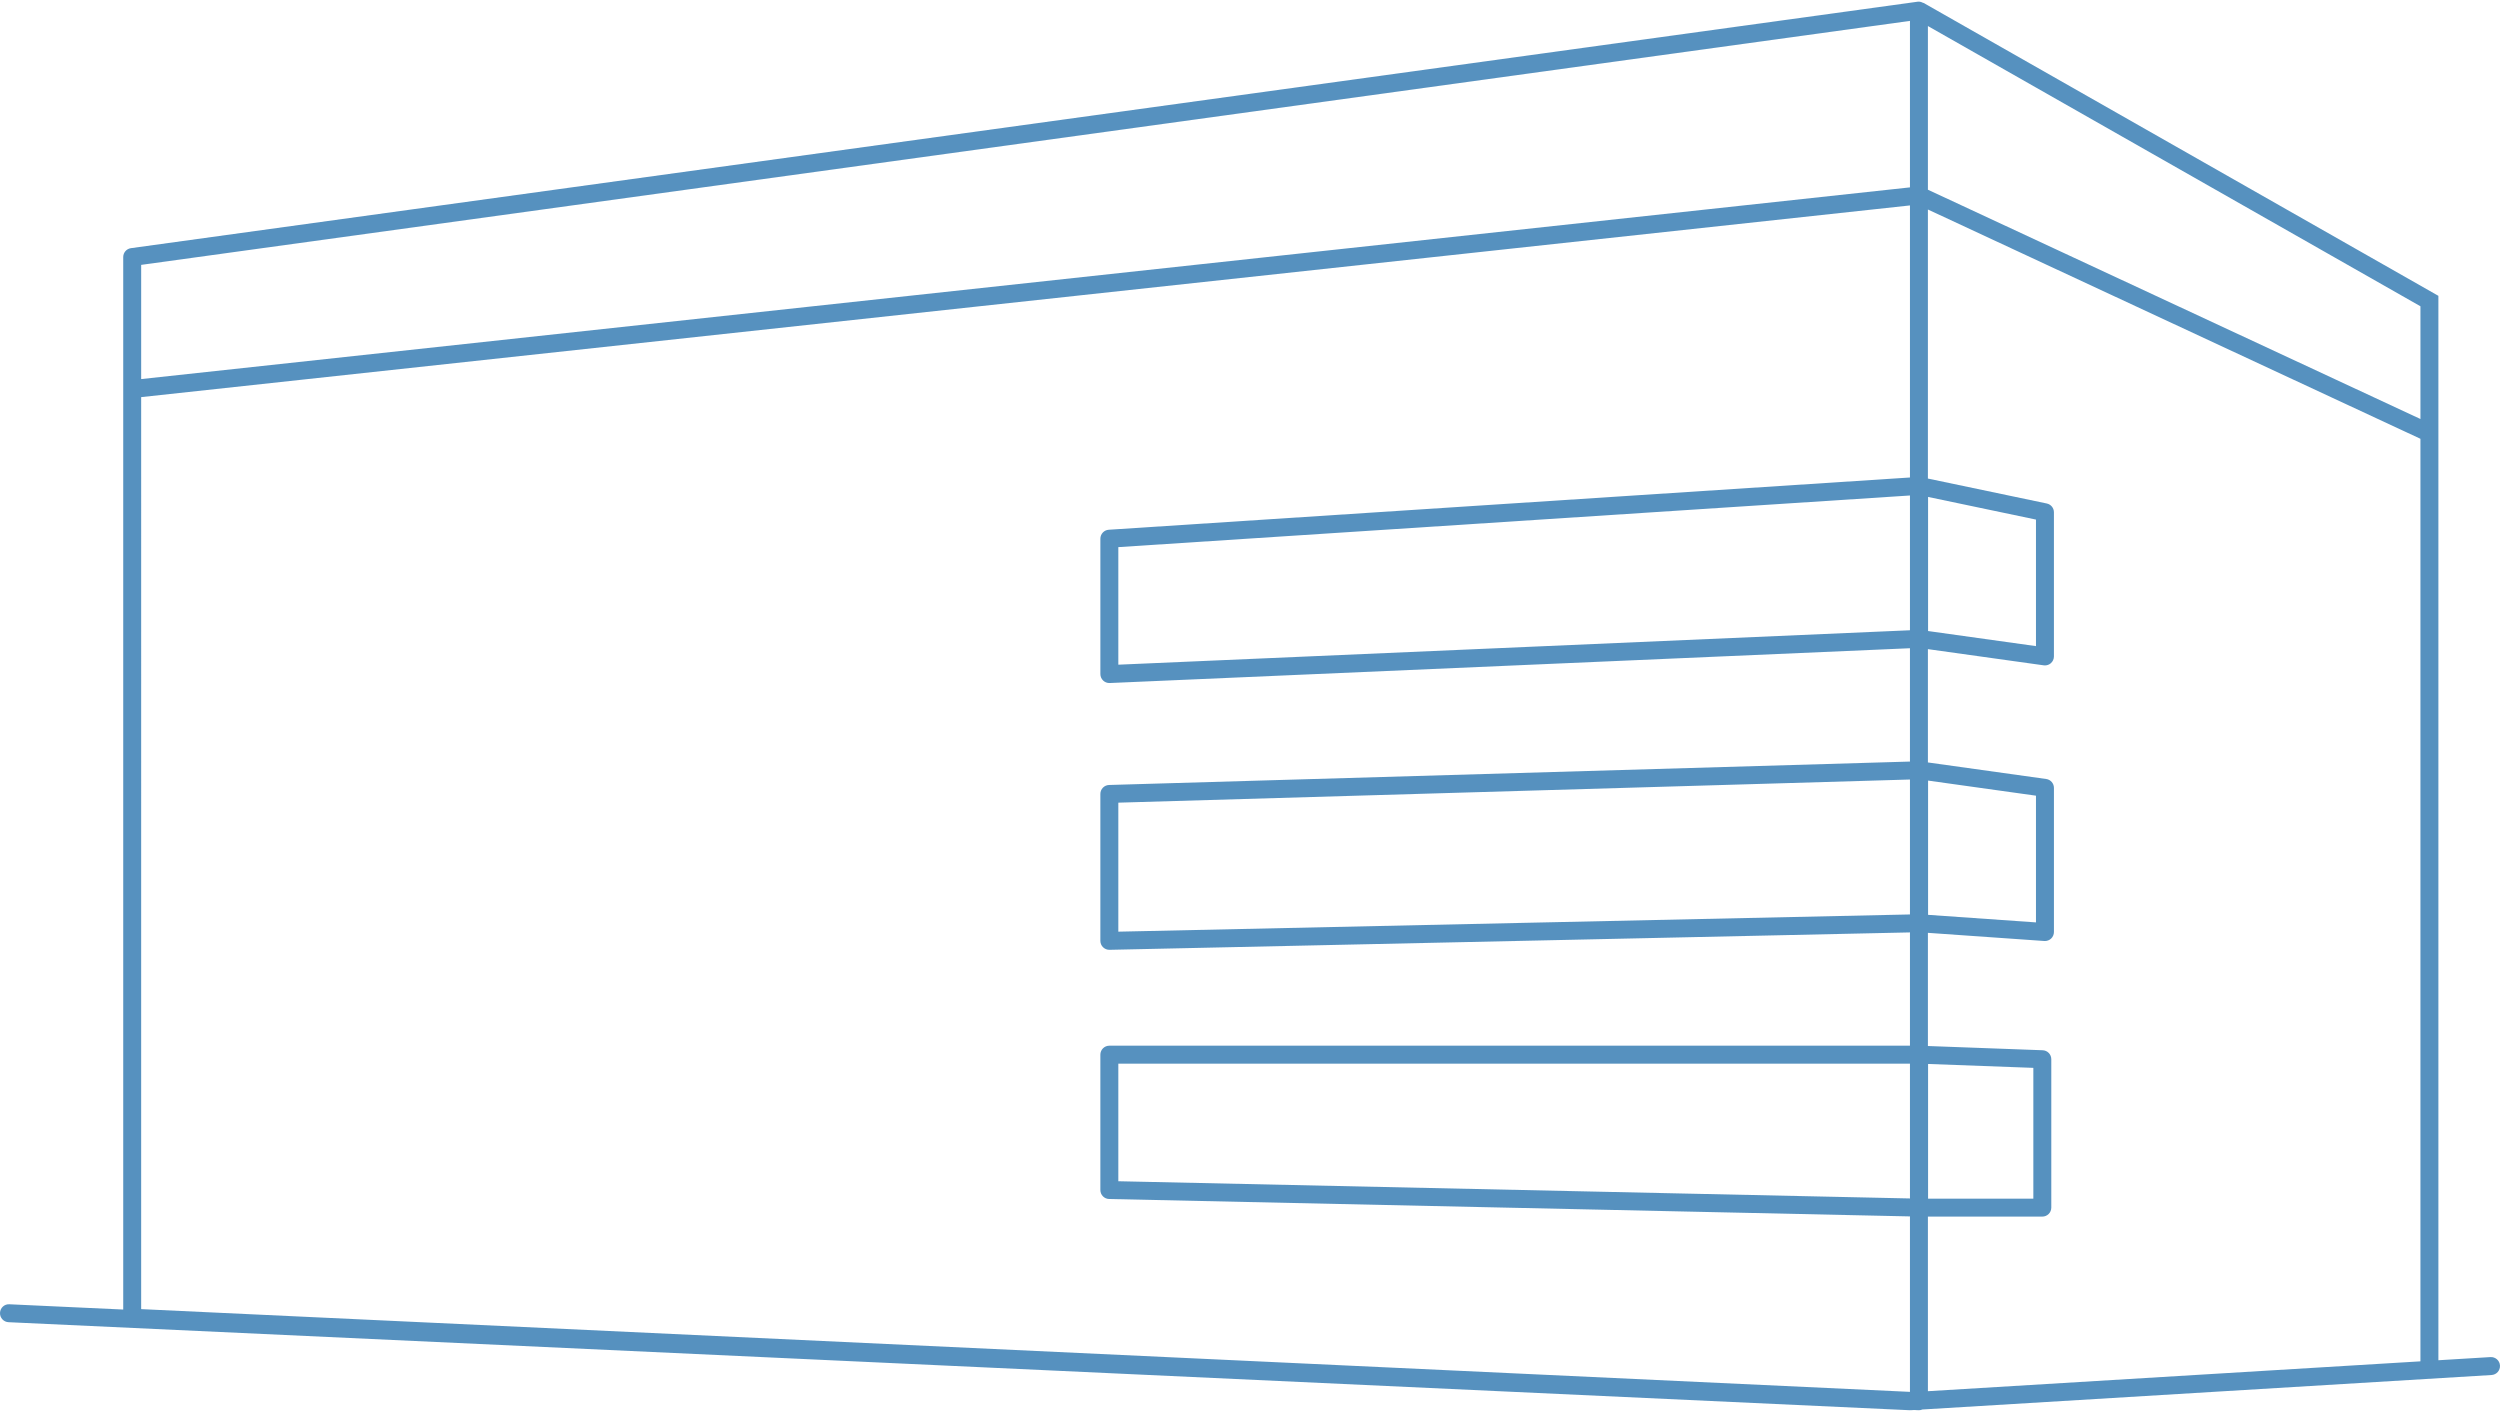 <svg viewBox="0 0 278 157" width="278" height="157" xmlns="http://www.w3.org/2000/svg" xmlns:xlink="http://www.w3.org/1999/xlink">
	<path fill="#5691bf" d="M276.941,150.908l-5.792.351V32.897L213.877.311l-.011.019c-.19-.107-.401-.171-.618-.141L14.564,27.595c-.494.068-.862.49-.862.989v117.037l-12.658-.586c-.559-.034-1.018.401-1.043.951s.4,1.018.951,1.043l211.408,9.787c.016.001.032.001.047.001.021,0,.038-.01.058-.011l.001.01.374-.023.498.023c.016.001.031.001.047.001.134,0,.264-.03.385-.081l63.292-3.835c.551-.034.97-.507.936-1.057-.033-.55-.506-.969-1.057-.936ZM212.387,133.268l-88.029-1.914v-13.077h88.029v14.991ZM212.387,101.687l-88.029,1.914v-14.345l88.029-2.574v15.005ZM212.387,70.085l-88.029,3.828v-13.074l88.029-5.741v14.987ZM212.387,53.097l-89.092,5.81c-.525.035-.933.47-.933.996v15.052c0,.272.111.533.308.721.186.178.433.277.69.277.015,0,.029-0.0.043-.001l88.984-3.869v12.602l-89.057,2.604c-.539.017-.969.458-.969.998v16.334c0,.268.108.525.3.713.187.182.437.285.698.285h.022l89.006-1.935v12.597h-89.028c-.551,0-.998.446-.998.998v15.052c0,.543.434.986.977.998l89.049,1.935v19.51l-196.689-9.2V44.16l196.689-21.316v30.252ZM212.387,20.836L15.698,42.153v-12.699L212.387,2.324v18.512ZM269.153,151.381l-54.77,3.32v-19.415h12.723c.551,0,.998-.446.998-.998v-16.503c0-.537-.425-.978-.961-.997l-12.76-.471v-12.585l12.946.907c.023.001.046.002.07.002.252,0,.495-.096.681-.268.202-.189.317-.453.317-.73v-16.03c0-.498-.367-.919-.86-.988l-13.154-1.841v-12.6l12.877,1.801c.046.006.093.01.138.01.239,0,.472-.086.655-.245.218-.19.343-.464.343-.753v-16.03c0-.472-.331-.88-.793-.977l-13.221-2.774v-29.919l54.77,25.497v102.586ZM214.402,133.289v-14.976l11.706.433v14.543h-11.706ZM214.402,101.732v-14.931l11.998,1.679v14.091l-11.998-.84ZM214.402,70.171v-14.912l11.998,2.518v14.072l-11.998-1.678ZM269.153,46.593l-54.77-25.497V2.896l54.77,31.162v12.535Z"/>
</svg>
